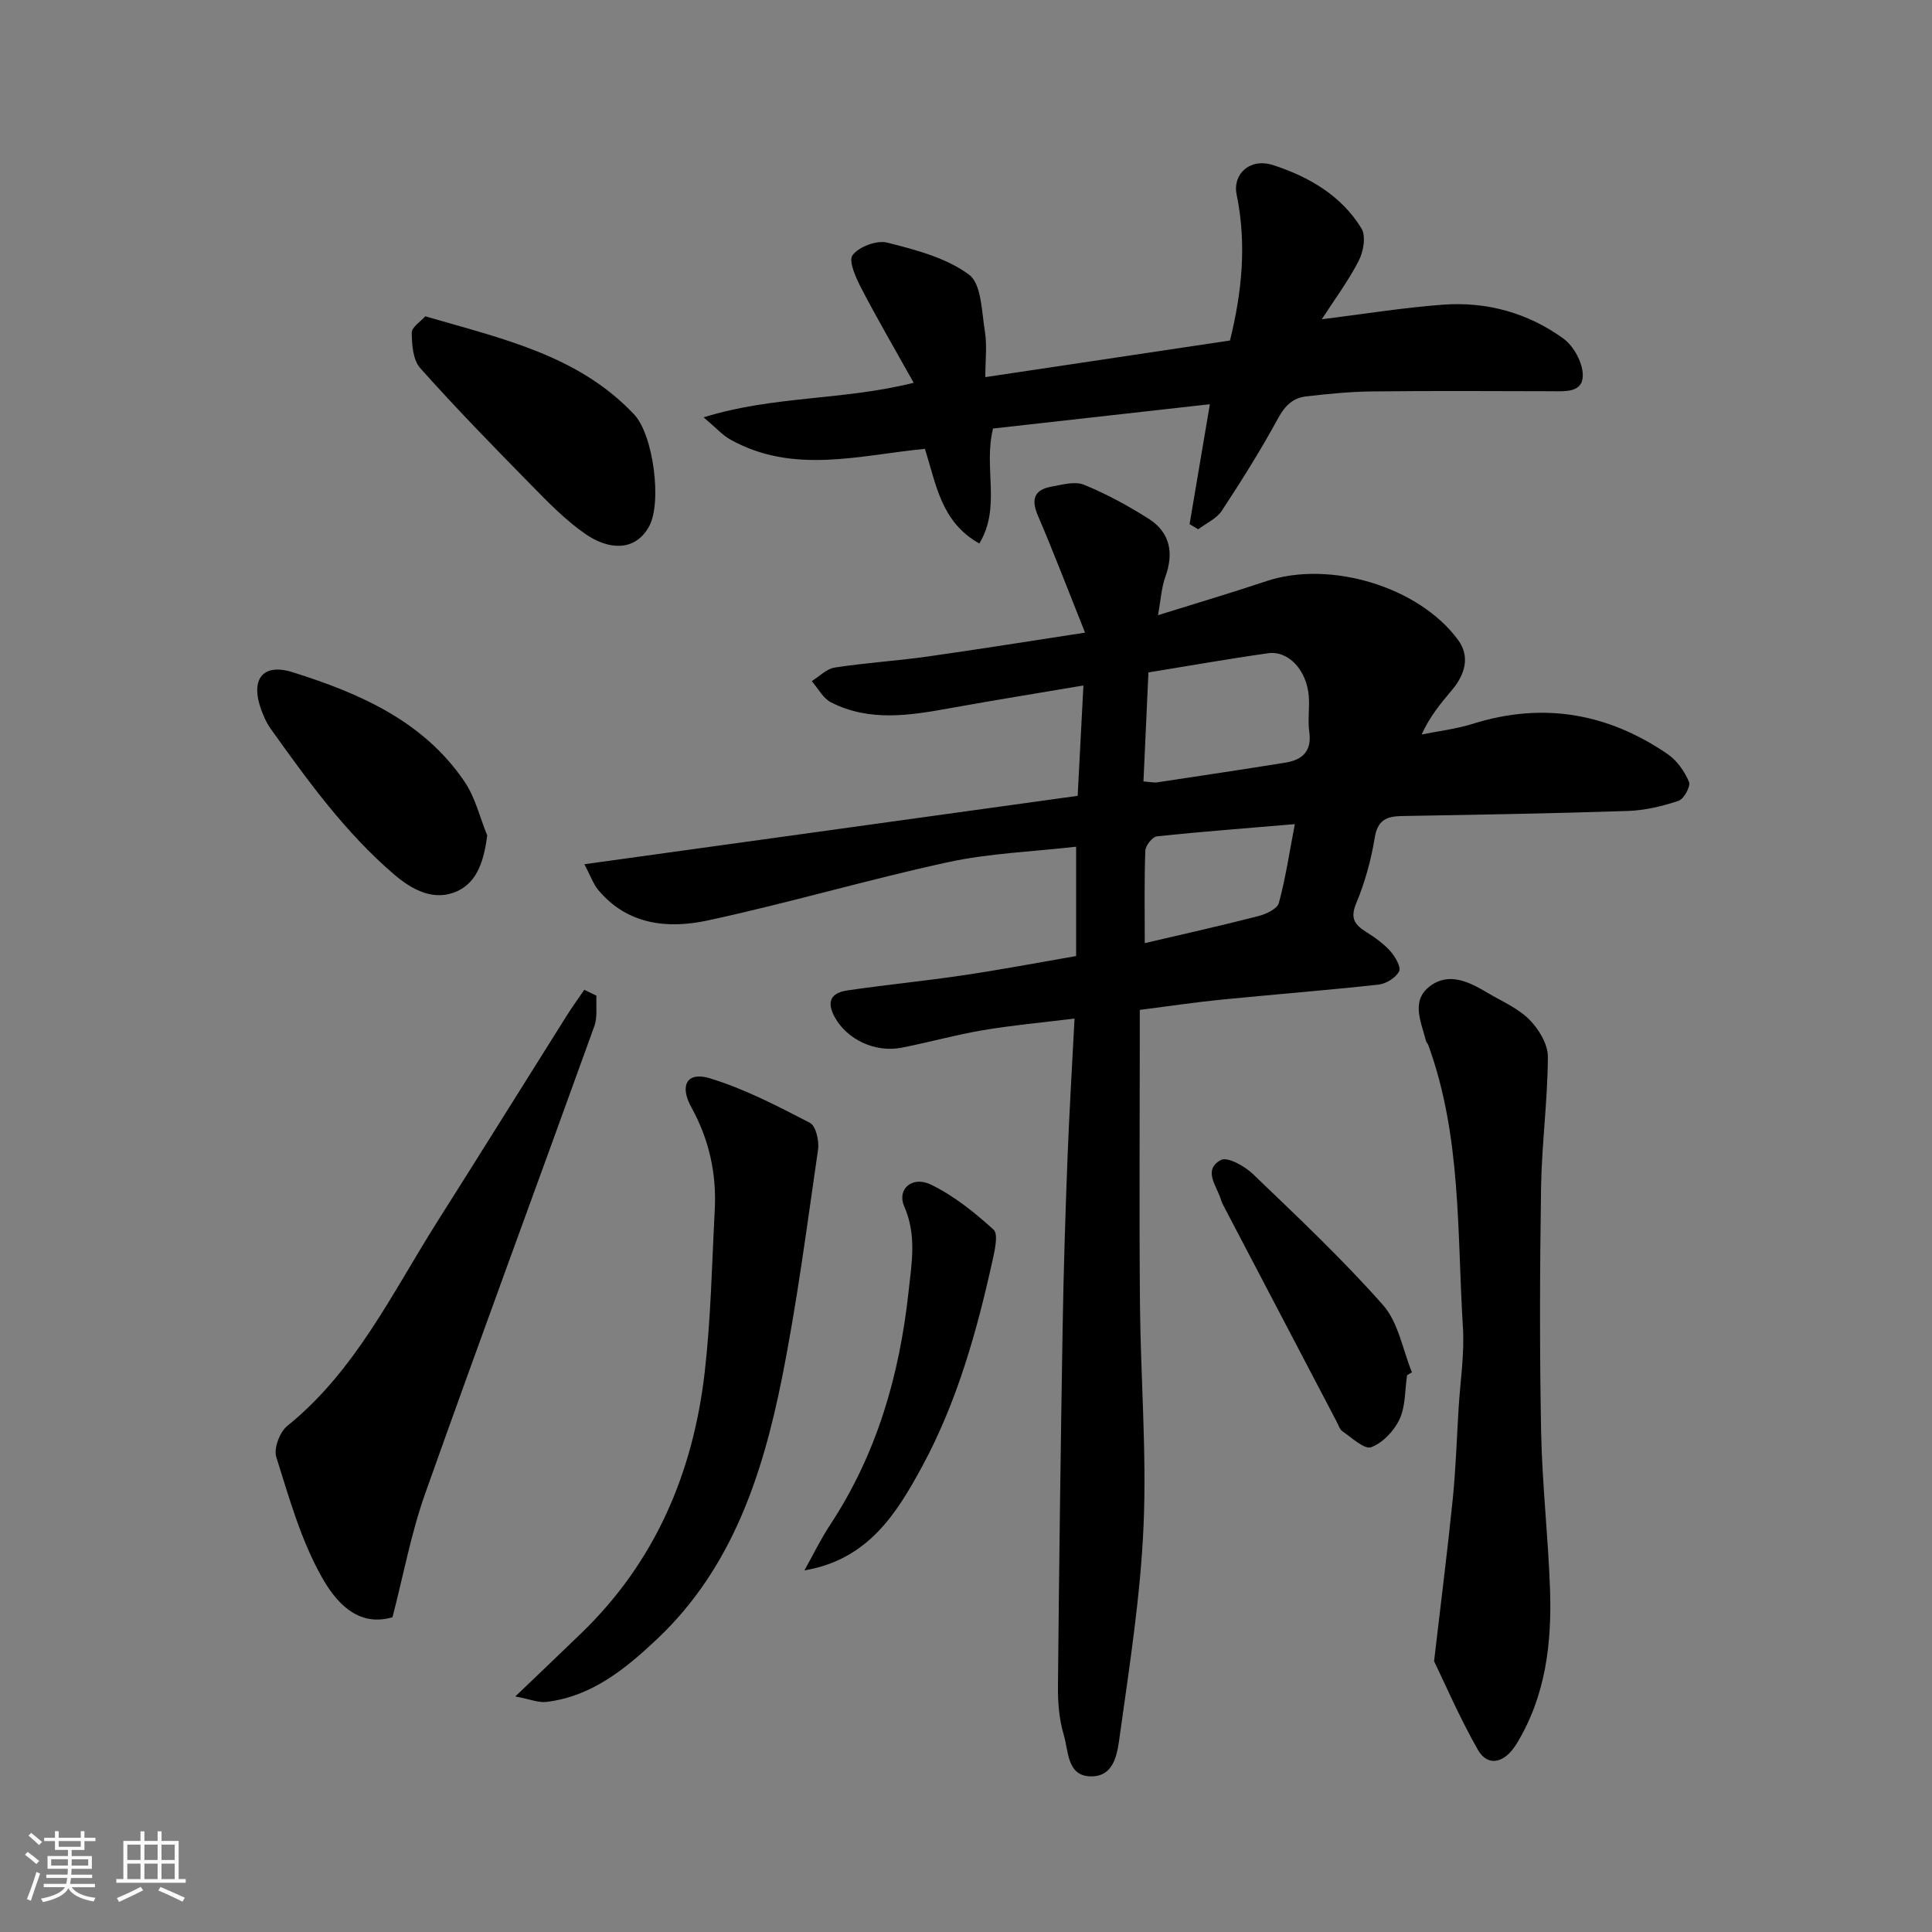 <svg enable-background="new 0 0 400 400" viewBox="0 0 400 400" xmlns="http://www.w3.org/2000/svg"><rect x="0" y="0" width="400" height="400" fill="#808080" stroke="none"/><path d="m5.17 384 .55-.58c.85.61 1.65 1.24 2.4 1.87l-.59.64c-.83-.73-1.62-1.38-2.36-1.93m1.22 9.53-.82-.34c.71-1.76 1.37-3.64 1.98-5.63.24.13.5.25.76.36-.6 1.67-1.24 3.54-1.92 5.61m-.5-13.5.57-.54c.56.44 1.31 1.06 2.26 1.87l-.64.64c-.68-.66-1.41-1.32-2.19-1.97m3.25.46h2.24v-1.36h.77v1.36h4.57v-1.36h.76v1.36h2.28v.69h-2.28v1.84h-2.64v1.26h4.18v2.64h-4.21c0 .45-.02.86-.05 1.21h4.32v.69h-4.38c-.04.34-.1.75-.19 1.22h5.15v.69h-4.82c.87 1.19 2.51 1.92 4.93 2.19-.17.31-.3.57-.37.76-2.77-.49-4.52-1.41-5.26-2.76-.56 1.26-2.3 2.23-5.24 2.9-.12-.24-.26-.48-.43-.72 2.73-.55 4.38-1.34 4.96-2.38h-4.38v-.69h4.65c.1-.38.17-.79.21-1.22h-4.32v-.69h4.4c.03-.34.05-.75.05-1.21h-4.2v-2.64h4.23v-1.26h-2.69v-1.84h-2.24zm1.46 4.46v1.29h3.45c.01-.4.02-.57.01-.53v-.32-.45h-3.46zm1.55-2.59h4.57v-1.19h-4.57zm6.11 2.59h-3.42v.77c-.01.19-.01.37-.02.53h3.44z" fill="#fafafa"/><path d="m32.63 379.16h.82v1.98h3.54v7.89h1.46v.78h-14.37v-.78h1.46v-7.89h3.54v-1.98h.82v1.98h2.73zm-3.49 11.48.5.73c-1.61.82-3.28 1.63-5 2.41-.13-.27-.28-.55-.44-.82 1.75-.72 3.4-1.49 4.94-2.32m-2.78-5.55h2.73v-3.18h-2.73zm0 3.95h2.73v-3.2h-2.73zm3.54-3.95h2.73v-3.18h-2.73zm0 3.95h2.73v-3.2h-2.73zm7.89 4.68c-1.84-.92-3.51-1.7-5.02-2.32l.45-.73c1.89.8 3.57 1.55 5.04 2.23zm-1.62-11.81h-2.73v3.18h2.73zm-2.73 7.13h2.73v-3.2h-2.73z" fill="#fafafa"/><g fill="#000001"><path d="m222.8 197.94c0-7.48 0-14.42 0-22.64-9.06 1.04-17.95 1.35-26.5 3.2-16.68 3.62-33.09 8.48-49.77 12.07-8.22 1.77-16.58.96-22.65-6.29-1.04-1.24-1.59-2.9-2.89-5.35 34.61-4.8 68.09-9.44 102.13-14.16.39-7.53.78-14.89 1.19-22.85-9.65 1.63-18.59 3.07-27.5 4.68-8.37 1.51-16.74 2.9-24.75-1.18-1.65-.84-2.68-2.9-4-4.4 1.58-.97 3.07-2.55 4.76-2.81 6.32-.98 12.72-1.37 19.06-2.26 10.65-1.5 21.27-3.21 32.77-4.97-3.44-8.59-6.44-16.47-9.76-24.22-1.46-3.41-.76-5.37 2.82-6.01 2.22-.4 4.83-1.16 6.71-.39 4.63 1.89 9.09 4.32 13.33 7 4.53 2.86 5.32 7.11 3.51 12.11-.8 2.22-.92 4.68-1.51 7.9 8.04-2.51 15.29-4.66 22.47-7.06 13.06-4.35 31.52 1.1 39.65 12.17 2.56 3.48 1.43 7.18-1.24 10.36-2.28 2.73-4.58 5.43-6.29 9.23 3.54-.72 7.18-1.14 10.61-2.22 14.52-4.55 27.93-2.2 40.32 6.28 1.93 1.32 3.49 3.57 4.42 5.74.39.89-1.05 3.56-2.16 3.93-3.36 1.12-6.95 1.98-10.49 2.1-15.59.52-31.2.78-46.8 1.05-3.17.06-5.03.83-5.62 4.51-.75 4.62-2.04 9.26-3.84 13.58-1.34 3.19-.2 4.49 2.18 5.98 1.77 1.11 3.53 2.38 4.91 3.93 1 1.13 2.25 3.29 1.8 4.16-.69 1.32-2.69 2.57-4.25 2.74-10.94 1.2-21.92 2.06-32.88 3.15-5.37.54-10.71 1.34-16.56 2.09v5.54c0 18.5-.13 37 .04 55.49.14 15.27 1.4 30.57.74 45.79-.63 14.53-2.91 29-4.92 43.43-.47 3.39-.98 8.43-5.89 8.44-5.07.01-4.7-5.23-5.7-8.55-.97-3.24-1.25-6.8-1.21-10.21.23-24.77.56-49.53.97-74.3.19-11.6.56-23.2 1-34.8.36-9.41.94-18.81 1.46-29.04-6.89.85-12.99 1.4-19.01 2.42-5.61.95-11.12 2.5-16.71 3.6-5.65 1.12-11.41-1.75-13.91-6.28-1.84-3.33-.69-5.08 2.58-5.56 7.94-1.17 15.93-1.94 23.86-3.12 7.88-1.16 15.69-2.65 23.52-4zm13.94-36.15c1.51.11 2.18.28 2.82.19 8.87-1.34 17.74-2.66 26.59-4.09 3.52-.57 5.49-2.39 4.92-6.39-.35-2.45.11-4.99-.11-7.47-.47-5.35-4.24-9.38-8.43-8.78-8.16 1.15-16.27 2.59-24.76 3.97-.36 7.7-.69 14.91-1.03 22.57zm.27 33.48c8.38-1.97 16-3.66 23.55-5.61 1.58-.41 3.88-1.48 4.21-2.7 1.39-5.09 2.16-10.35 3.31-16.33-9.93.84-19.27 1.54-28.57 2.53-.93.1-2.34 1.92-2.38 2.98-.24 6.14-.12 12.29-.12 19.13z"/><path d="m205.6 88.72c-2.04 8.17 1.73 16.24-2.84 23.81-7.96-4.49-8.9-12.19-11.27-19.6-13.46 1.29-27.24 5.38-40.3-1.94-1.64-.92-2.95-2.42-5.52-4.59 14.56-4.51 28.8-3.46 43.5-7.15-3.79-6.78-7.44-13.03-10.77-19.43-1.14-2.19-2.8-5.76-1.89-6.98 1.3-1.76 5.03-3.15 7.18-2.61 5.89 1.49 12.2 3.13 16.93 6.63 2.6 1.92 2.62 7.66 3.29 11.76.47 2.9.09 5.93.09 9.46 17.04-2.55 33.62-5.03 50.65-7.58 2.42-9.73 3.53-19.87 1.38-30.22-.88-4.22 2.76-7.65 7.54-6.1 7.35 2.38 14.14 6.28 18.31 13.12.96 1.57.41 4.77-.55 6.65-2.13 4.16-4.96 7.96-7.67 12.15 8.71-1.08 16.88-2.41 25.1-3.02 9.05-.67 17.61 1.7 24.95 7.04 2.13 1.55 3.98 4.98 3.99 7.56.02 3.68-3.7 3.33-6.55 3.32-12.33-.03-24.67-.1-37 .04-4.6.05-9.21.5-13.79 1.04-2.64.31-4.31 1.89-5.7 4.44-3.58 6.58-7.58 12.96-11.7 19.23-1.08 1.64-3.22 2.57-4.88 3.83-.6-.35-1.19-.71-1.79-1.06 1.35-7.97 2.7-15.93 4.2-24.83-14.83 1.66-29.86 3.35-44.89 5.03z"/><path d="m296.91 343.93c1.53-13.15 2.84-23.36 3.87-33.61.63-6.23.83-12.51 1.21-18.77.34-5.6 1.24-11.23.89-16.78-1.22-19.6-.27-39.49-7.17-58.4-.11-.31-.4-.56-.48-.87-.97-3.9-3.22-8.29.85-11.34 3.96-2.97 8.16-.84 11.93 1.41 2.95 1.75 6.27 3.16 8.62 5.52 1.95 1.96 3.85 5.09 3.84 7.69-.04 9.04-1.27 18.06-1.41 27.11-.26 16.82-.31 33.65.01 50.47.21 10.87 1.46 21.72 1.84 32.59.4 11.23-.88 22.22-6.94 32.12-2.44 3.98-5.91 4.82-7.97 1.24-3.8-6.65-6.83-13.73-9.09-18.38z"/><path d="m81.26 334.83c-7.39 2.18-11.91-3.46-14.65-8.33-4.3-7.64-6.75-16.39-9.41-24.84-.56-1.78.71-5.16 2.26-6.42 14.15-11.42 21.74-27.56 31.13-42.39 8.97-14.17 17.84-28.41 26.77-42.61 1.14-1.81 2.4-3.54 3.61-5.31.84.41 1.68.82 2.52 1.22-.12 2.11.25 4.4-.44 6.31-11.63 32.26-23.54 64.42-35.01 96.73-2.92 8.22-4.51 16.91-6.78 25.64z"/><path d="m106.69 351.23c5.4-5.18 9.63-9.18 13.8-13.23 15.23-14.77 23.02-33.16 25.41-53.88 1.28-11.12 1.49-22.38 2.08-33.57.4-7.52-1.14-14.59-4.83-21.27-2.53-4.58-.91-7.46 3.79-6.04 7.2 2.19 14.02 5.75 20.75 9.23 1.22.63 1.94 3.74 1.68 5.53-2.3 15.83-4.35 31.73-7.49 47.4-4.02 20.02-10.34 39.28-25.77 53.88-6.53 6.17-13.56 11.97-23.04 13.09-1.59.18-3.28-.55-6.38-1.14z"/><path d="m88.05 65.49c16.14 4.69 31.77 8.11 43.26 20.34 3.96 4.21 5.82 18.34 3.03 23.25-2.99 5.27-8.47 4.66-13.01 1.56-4.19-2.86-7.81-6.61-11.39-10.26-7.78-7.92-15.55-15.88-22.94-24.17-1.5-1.68-1.73-4.84-1.75-7.33-.01-1.16 1.88-2.34 2.8-3.39z"/><path d="m100.88 172.98c-.68 5.04-1.96 9.57-6.2 11.52-4.74 2.18-9.28-.2-13.07-3.44-10.15-8.7-17.91-19.45-25.61-30.24-.84-1.18-1.44-2.57-1.94-3.94-2.24-6.22.29-9.66 6.54-7.7 13.82 4.35 27.1 10.09 35.63 22.73 2.19 3.26 3.13 7.36 4.65 11.07z"/><path d="m166.55 325.13c1.76-3.15 3.34-6.43 5.33-9.44 9.63-14.63 14.32-30.85 16.21-48.1.66-6.06 1.75-11.84-.89-17.85-1.54-3.5 1.64-6.35 5.49-4.5 4.76 2.29 9.06 5.76 13.01 9.34 1.02.93.27 4.22-.19 6.31-3.27 14.8-7.36 29.39-14.62 42.78-5.28 9.72-11.18 19.24-24.34 21.46z"/><path d="m291.32 284.72c-.46 3.06-.3 6.4-1.55 9.1-1.12 2.41-3.48 4.91-5.88 5.81-1.39.52-3.99-1.96-5.93-3.27-.6-.4-.86-1.35-1.24-2.06-7.72-14.73-15.44-29.47-23.16-44.2-.3-.58-.62-1.16-.8-1.78-.83-2.79-3.8-6.08.02-8.16 1.32-.72 4.89 1.25 6.58 2.87 9.21 8.84 18.54 17.62 26.98 27.17 3.18 3.6 4.06 9.22 5.99 13.92-.33.2-.67.4-1.01.6z"/></g></svg>